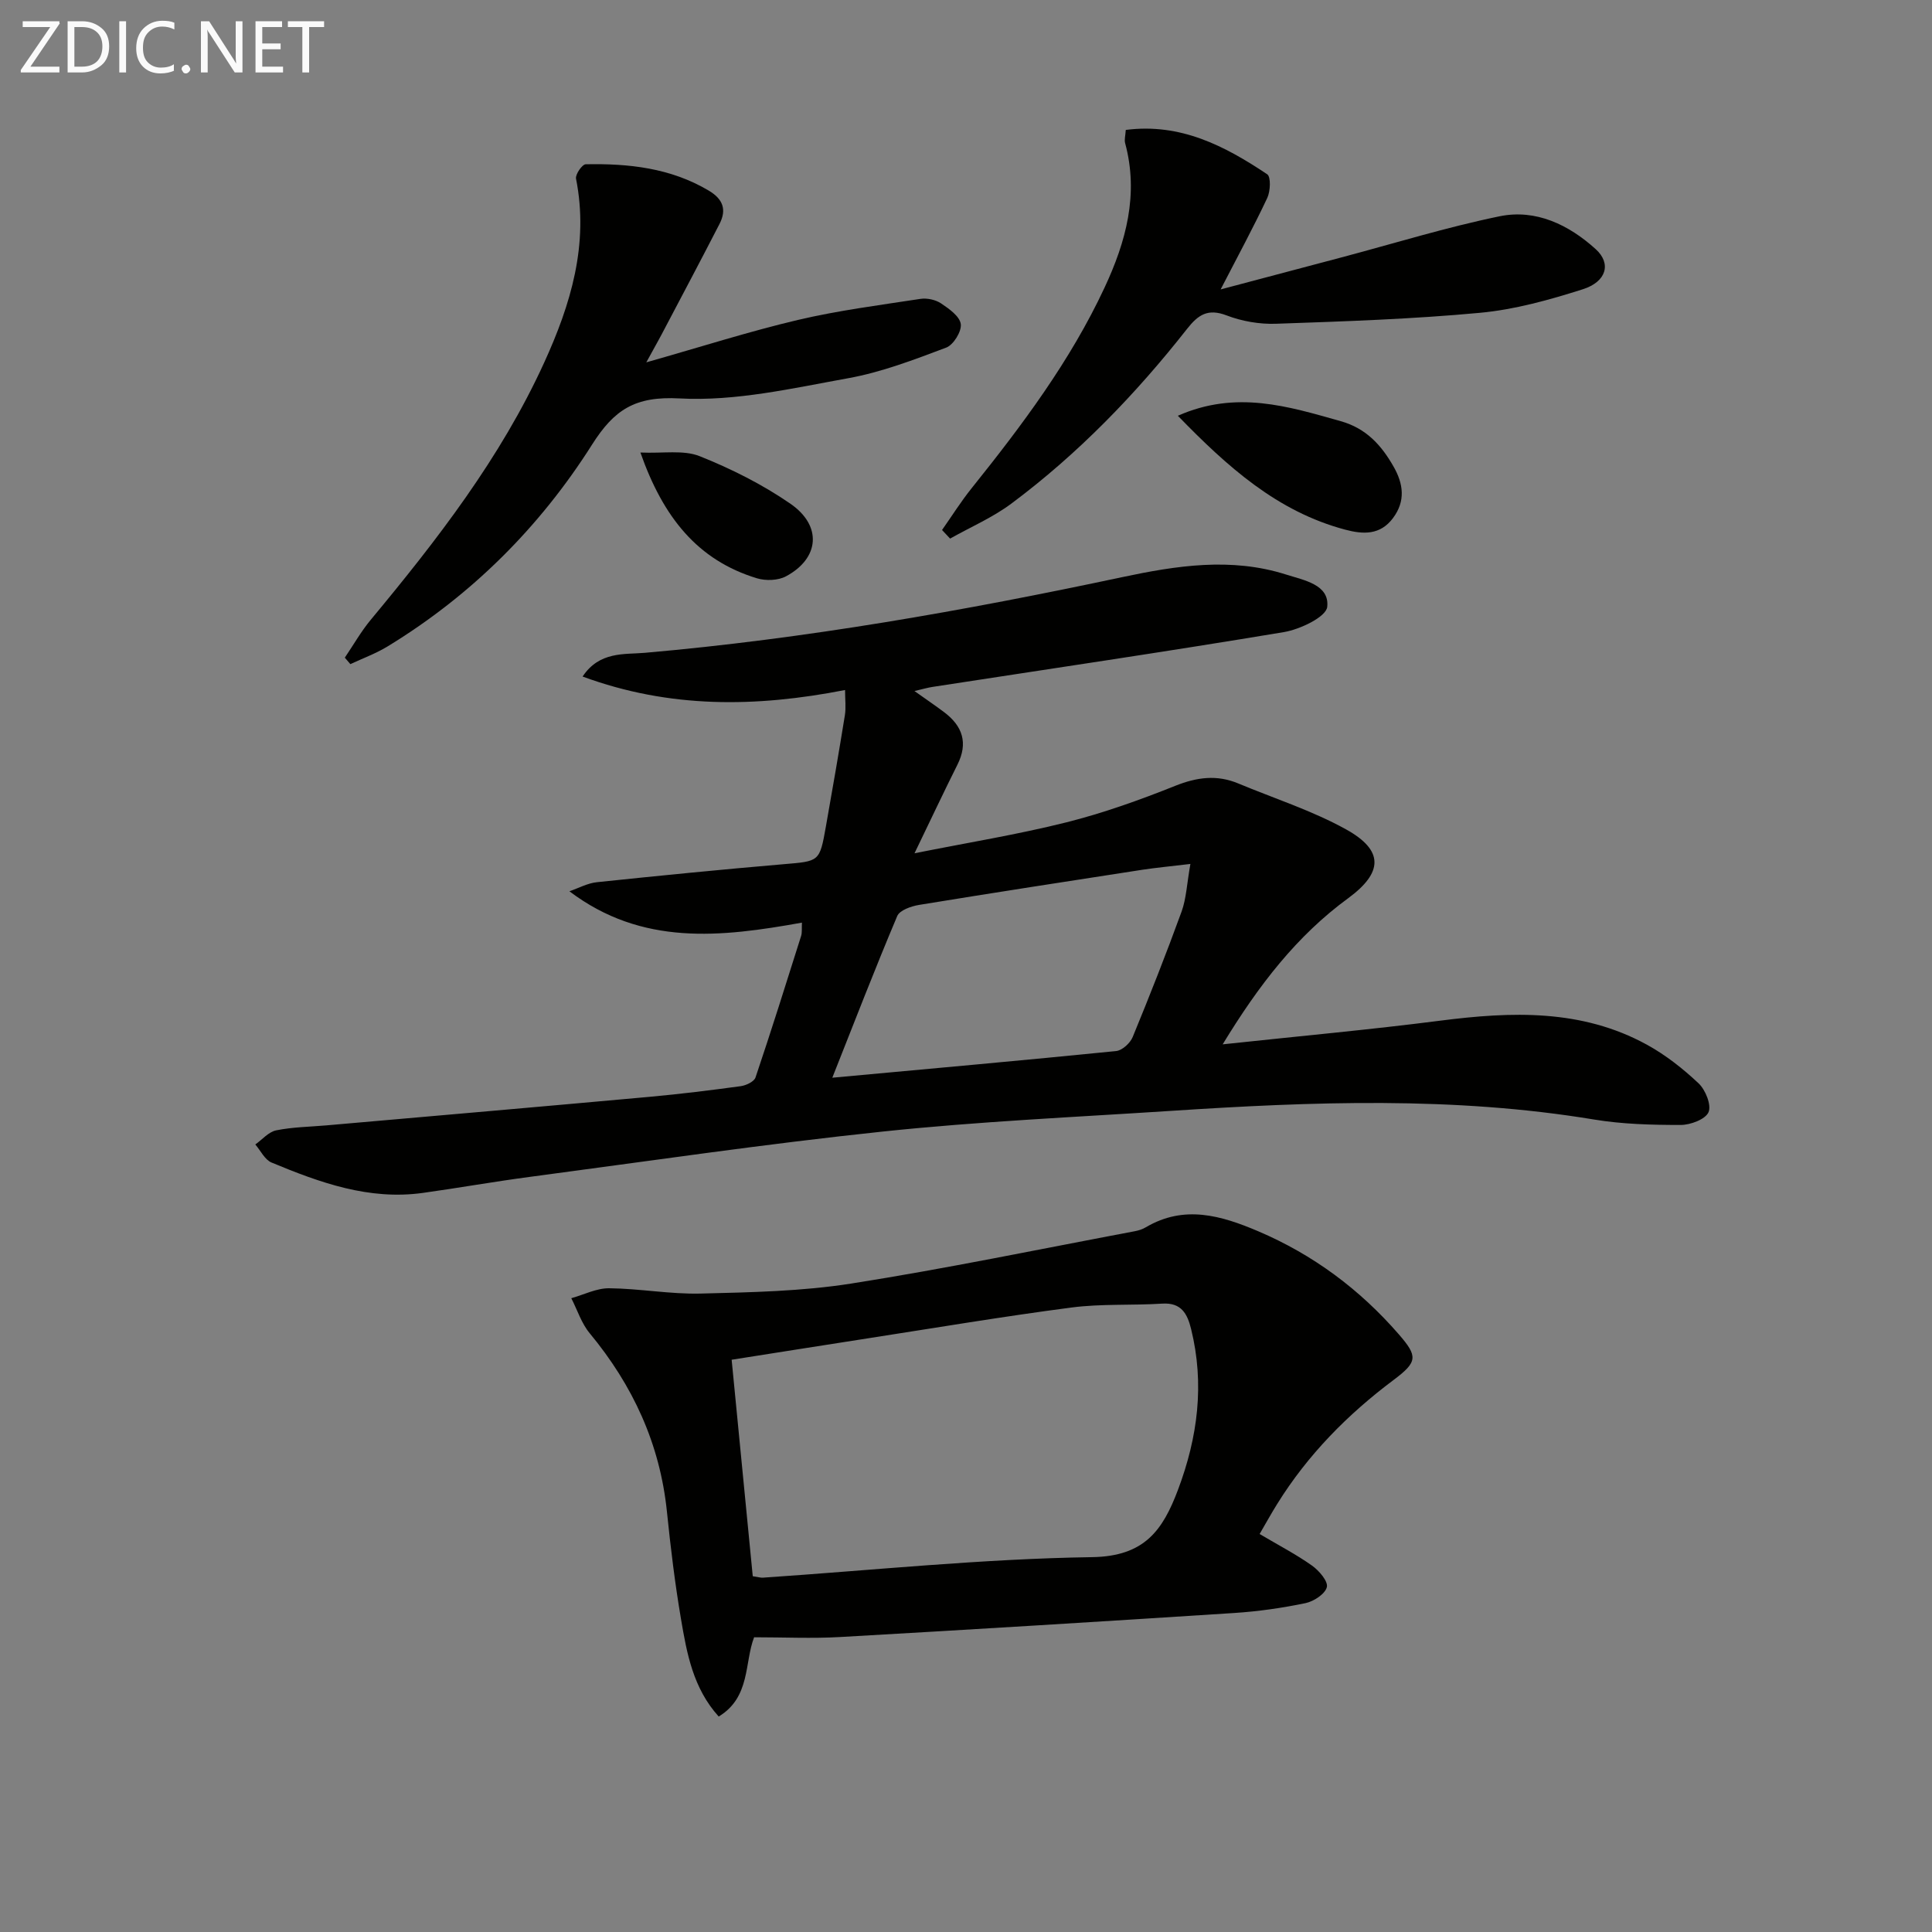 <svg enable-background="new 0 0 400 400" viewBox="0 0 400 400" xmlns="http://www.w3.org/2000/svg"><rect x="0" y="0" width="400" height="400" fill="#808080" stroke="none"/><path d="m253.14 216.22c16.01-1.72 30.56-3.04 45.04-4.9 14.73-1.89 29.25-2.45 42.77 4.96 3.89 2.13 7.49 4.97 10.73 8.02 1.43 1.35 2.69 4.5 2.05 5.97-.65 1.48-3.74 2.64-5.77 2.64-5.97 0-12.02-.15-17.9-1.12-29.12-4.82-58.33-3.71-87.56-1.8-19.9 1.3-39.85 2.19-59.67 4.28-24.44 2.57-48.77 6.16-73.13 9.39-7.41.98-14.77 2.29-22.16 3.32-11.15 1.55-21.32-2.13-31.32-6.29-1.4-.58-2.26-2.46-3.36-3.74 1.43-1.01 2.74-2.6 4.31-2.92 3.39-.69 6.91-.73 10.38-1.03 22.33-1.96 44.67-3.89 67-5.92 6.28-.57 12.55-1.35 18.8-2.2 1.12-.15 2.77-.93 3.07-1.8 3.28-9.72 6.35-19.51 9.44-29.29.23-.73.11-1.58.17-2.77-16.77 3.02-33.09 4.89-48.14-6.49 1.9-.65 3.75-1.68 5.69-1.88 12.89-1.35 25.78-2.63 38.7-3.73 7.36-.63 7.41-.46 8.71-7.79 1.36-7.67 2.69-15.34 3.93-23.03.26-1.59.04-3.25.04-5.24-18.52 3.62-36.34 3.84-54.34-2.79 3.5-5.26 8.65-4.54 12.87-4.91 33.31-2.91 66.14-8.71 98.8-15.66 11.29-2.4 22.62-4.16 33.97-.55 3.71 1.18 9.02 2.08 8.53 6.69-.22 2.09-5.63 4.67-8.98 5.23-24.21 4.04-48.5 7.61-72.76 11.35-.94.14-1.86.42-3.72.85 2.5 1.78 4.35 3.03 6.13 4.37 3.84 2.88 5.02 6.39 2.76 10.89-2.82 5.63-5.5 11.34-8.88 18.33 11.19-2.23 21.4-3.89 31.39-6.39 7.69-1.93 15.23-4.63 22.61-7.58 4.46-1.78 8.58-2.33 12.99-.5 7.48 3.12 15.31 5.62 22.35 9.52 7.86 4.35 7.68 8.93.48 14.23-10.65 7.79-18.5 17.93-26.02 30.28zm-6.68-37.35c-4.17.5-7.09.77-9.98 1.21-15.4 2.38-30.81 4.75-46.19 7.27-1.64.27-4.02 1.1-4.53 2.31-4.6 10.89-8.87 21.93-13.44 33.47 20.07-1.85 39.43-3.58 58.76-5.52 1.26-.13 2.91-1.64 3.43-2.9 3.54-8.6 6.95-17.25 10.13-25.99.98-2.73 1.09-5.77 1.82-9.85z" fill="#010100"/><path d="m260.79 317.6c4.07 2.41 7.63 4.25 10.86 6.55 1.45 1.03 3.35 3.25 3.06 4.44-.35 1.42-2.7 2.96-4.41 3.32-4.85 1.01-9.8 1.72-14.74 2.04-27.21 1.76-54.43 3.43-81.65 4.98-5.77.33-11.58.05-17.78.05-2.02 5.21-.72 12.42-7.33 16.41-5.31-5.87-6.6-13.08-7.81-20.2-1.25-7.36-2.15-14.79-2.91-22.22-1.44-14.04-7.06-26.16-16-36.95-1.7-2.05-2.55-4.81-3.8-7.24 2.62-.73 5.24-2.09 7.85-2.06 6.3.06 12.61 1.25 18.89 1.1 10.42-.26 20.94-.46 31.2-2.07 19.64-3.09 39.13-7.15 58.68-10.83.81-.15 1.64-.41 2.34-.83 7.93-4.68 15.58-2.44 23.24.82 11.39 4.85 21.05 12.04 29.14 21.36 3.94 4.54 3.9 5.69-1.06 9.41-9.56 7.16-17.81 15.52-24.13 25.7-1.22 1.95-2.33 3.97-3.64 6.22zm-104.94 8.74c1.14.17 1.62.33 2.09.3 22.72-1.53 45.42-3.91 68.15-4.25 10.88-.16 14.65-5.57 17.81-13.97 4.09-10.88 5.51-21.86 2.71-33.24-.77-3.14-2-5.53-5.97-5.28-6.27.4-12.62 0-18.82.81-14.15 1.85-28.23 4.22-42.34 6.41-9.29 1.44-18.57 2.92-28 4.4 1.5 15.25 2.94 30.07 4.37 44.82z" fill="#010100"/><path d="m133.81 75.02c11.4-3.23 21.3-6.4 31.39-8.78 8.33-1.96 16.88-3.06 25.36-4.36 1.37-.21 3.13.17 4.27.93 1.66 1.11 3.88 2.68 4.09 4.29.2 1.52-1.52 4.31-3.02 4.87-6.62 2.49-13.34 5.08-20.26 6.33-11.56 2.09-23.38 4.82-34.93 4.19-9.25-.5-13.55 2.33-18.15 9.59-10.81 17.06-24.93 31.15-42.29 41.74-2.42 1.48-5.15 2.47-7.73 3.68-.38-.45-.77-.89-1.15-1.34 1.78-2.62 3.36-5.42 5.37-7.84 13.74-16.54 26.88-33.5 35.88-53.19 5.52-12.07 9.32-24.54 6.62-38.14-.17-.87 1.27-2.96 2-2.98 8.87-.18 17.54.75 25.44 5.43 3.01 1.78 3.79 3.96 2.26 6.94-3.72 7.23-7.53 14.42-11.32 21.61-.97 1.88-2.01 3.71-3.83 7.03z" fill="#010100"/><path d="m195.04 109.73c2.04-2.9 3.93-5.92 6.15-8.68 10.42-13 20.4-26.3 27.49-41.49 4.44-9.5 7.13-19.32 4.27-29.91-.2-.73.06-1.59.13-2.75 11.34-1.47 20.53 3.33 29.28 9.18.79.53.67 3.5.02 4.89-2.89 6.13-6.12 12.1-9.66 18.95 8.71-2.31 16.86-4.47 25.02-6.63 10.9-2.89 21.7-6.24 32.73-8.51 7.54-1.55 14.36 1.78 19.91 6.81 3.28 2.97 2.23 6.74-2.68 8.3-6.91 2.2-14.07 4.2-21.25 4.87-14.04 1.31-28.16 1.78-42.26 2.27-3.41.12-7.06-.51-10.24-1.73-3.89-1.49-5.89-.12-8.18 2.79-10.64 13.53-22.54 25.85-36.36 36.16-3.88 2.9-8.45 4.86-12.7 7.26-.55-.58-1.11-1.18-1.67-1.78z" fill="#010100"/><path d="m243.86 86.08c12.09-5.35 22.85-1.94 33.72 1.12 5.27 1.48 8.41 4.96 10.93 9.38 2.05 3.58 2.54 7.15-.11 10.69-2.64 3.53-6.14 3.39-9.89 2.39-14.06-3.74-24.35-12.98-34.65-23.58z" fill="#010100"/><path d="m132.59 93.69c4.72.21 8.9-.58 12.25.75 6.55 2.61 13 5.85 18.79 9.84 6.65 4.58 6.03 11.33-.9 15.04-1.63.88-4.19.96-6.01.41-12.29-3.74-19.42-12.62-24.13-26.04z" fill="#010100"/><g fill="#fafafa"><path d="m12.4 4.8-6.1 9h6v1.2h-8v-.5l6.1-8.9h-5.7v-1.2h7.6v.4z"/><path d="m14 15v-10.6h3c1.6 0 2.9.5 4 1.4s1.6 2.2 1.6 3.8-.5 3-1.6 3.9-2.4 1.5-4 1.5zm1.4-9.4v8.2h1.6c1.3 0 2.4-.4 3.1-1.1s1.1-1.8 1.1-3.1-.4-2.3-1.2-3-1.8-1-3.1-1z"/><path d="m26.1 4.4v10.6h-1.4v-10.6z"/><path d="m36.1 14.6c-.8.4-1.8.6-2.9.6-1.5 0-2.7-.5-3.6-1.4s-1.4-2.2-1.4-3.8c0-1.7.5-3.1 1.5-4.1s2.3-1.6 3.9-1.6c1 0 1.8.1 2.5.4v1.4c-.8-.4-1.6-.6-2.5-.6-1.2 0-2.1.4-2.9 1.2s-1.1 1.8-1.1 3.2c0 1.3.3 2.3 1 3s1.6 1.1 2.7 1.1c1 0 2-.2 2.7-.7v1.3z"/><path d="m37.6 14.3c0-.2.1-.5.3-.6s.4-.3.6-.3c.3 0 .5.1.6.3s.3.4.3.6-.1.4-.3.6-.4.3-.6.3c-.3 0-.5-.1-.6-.3s-.3-.4-.3-.6z"/><path d="m50.2 15h-1.6l-5.3-8.2c-.2-.2-.3-.5-.4-.7 0 .2.1.7.1 1.5v7.4h-1.4v-10.6h1.7l5.2 8.1c.2.4.4.6.4.7 0-.3-.1-.8-.1-1.5v-7.3h1.4z"/><path d="m58.6 15h-5.7v-10.6h5.5v1.2h-4.1v3.4h3.8v1.2h-3.8v3.6h4.3z"/><path d="m67.1 5.6h-3.1v9.4h-1.4v-9.4h-3v-1.2h7.5z"/></g></svg>